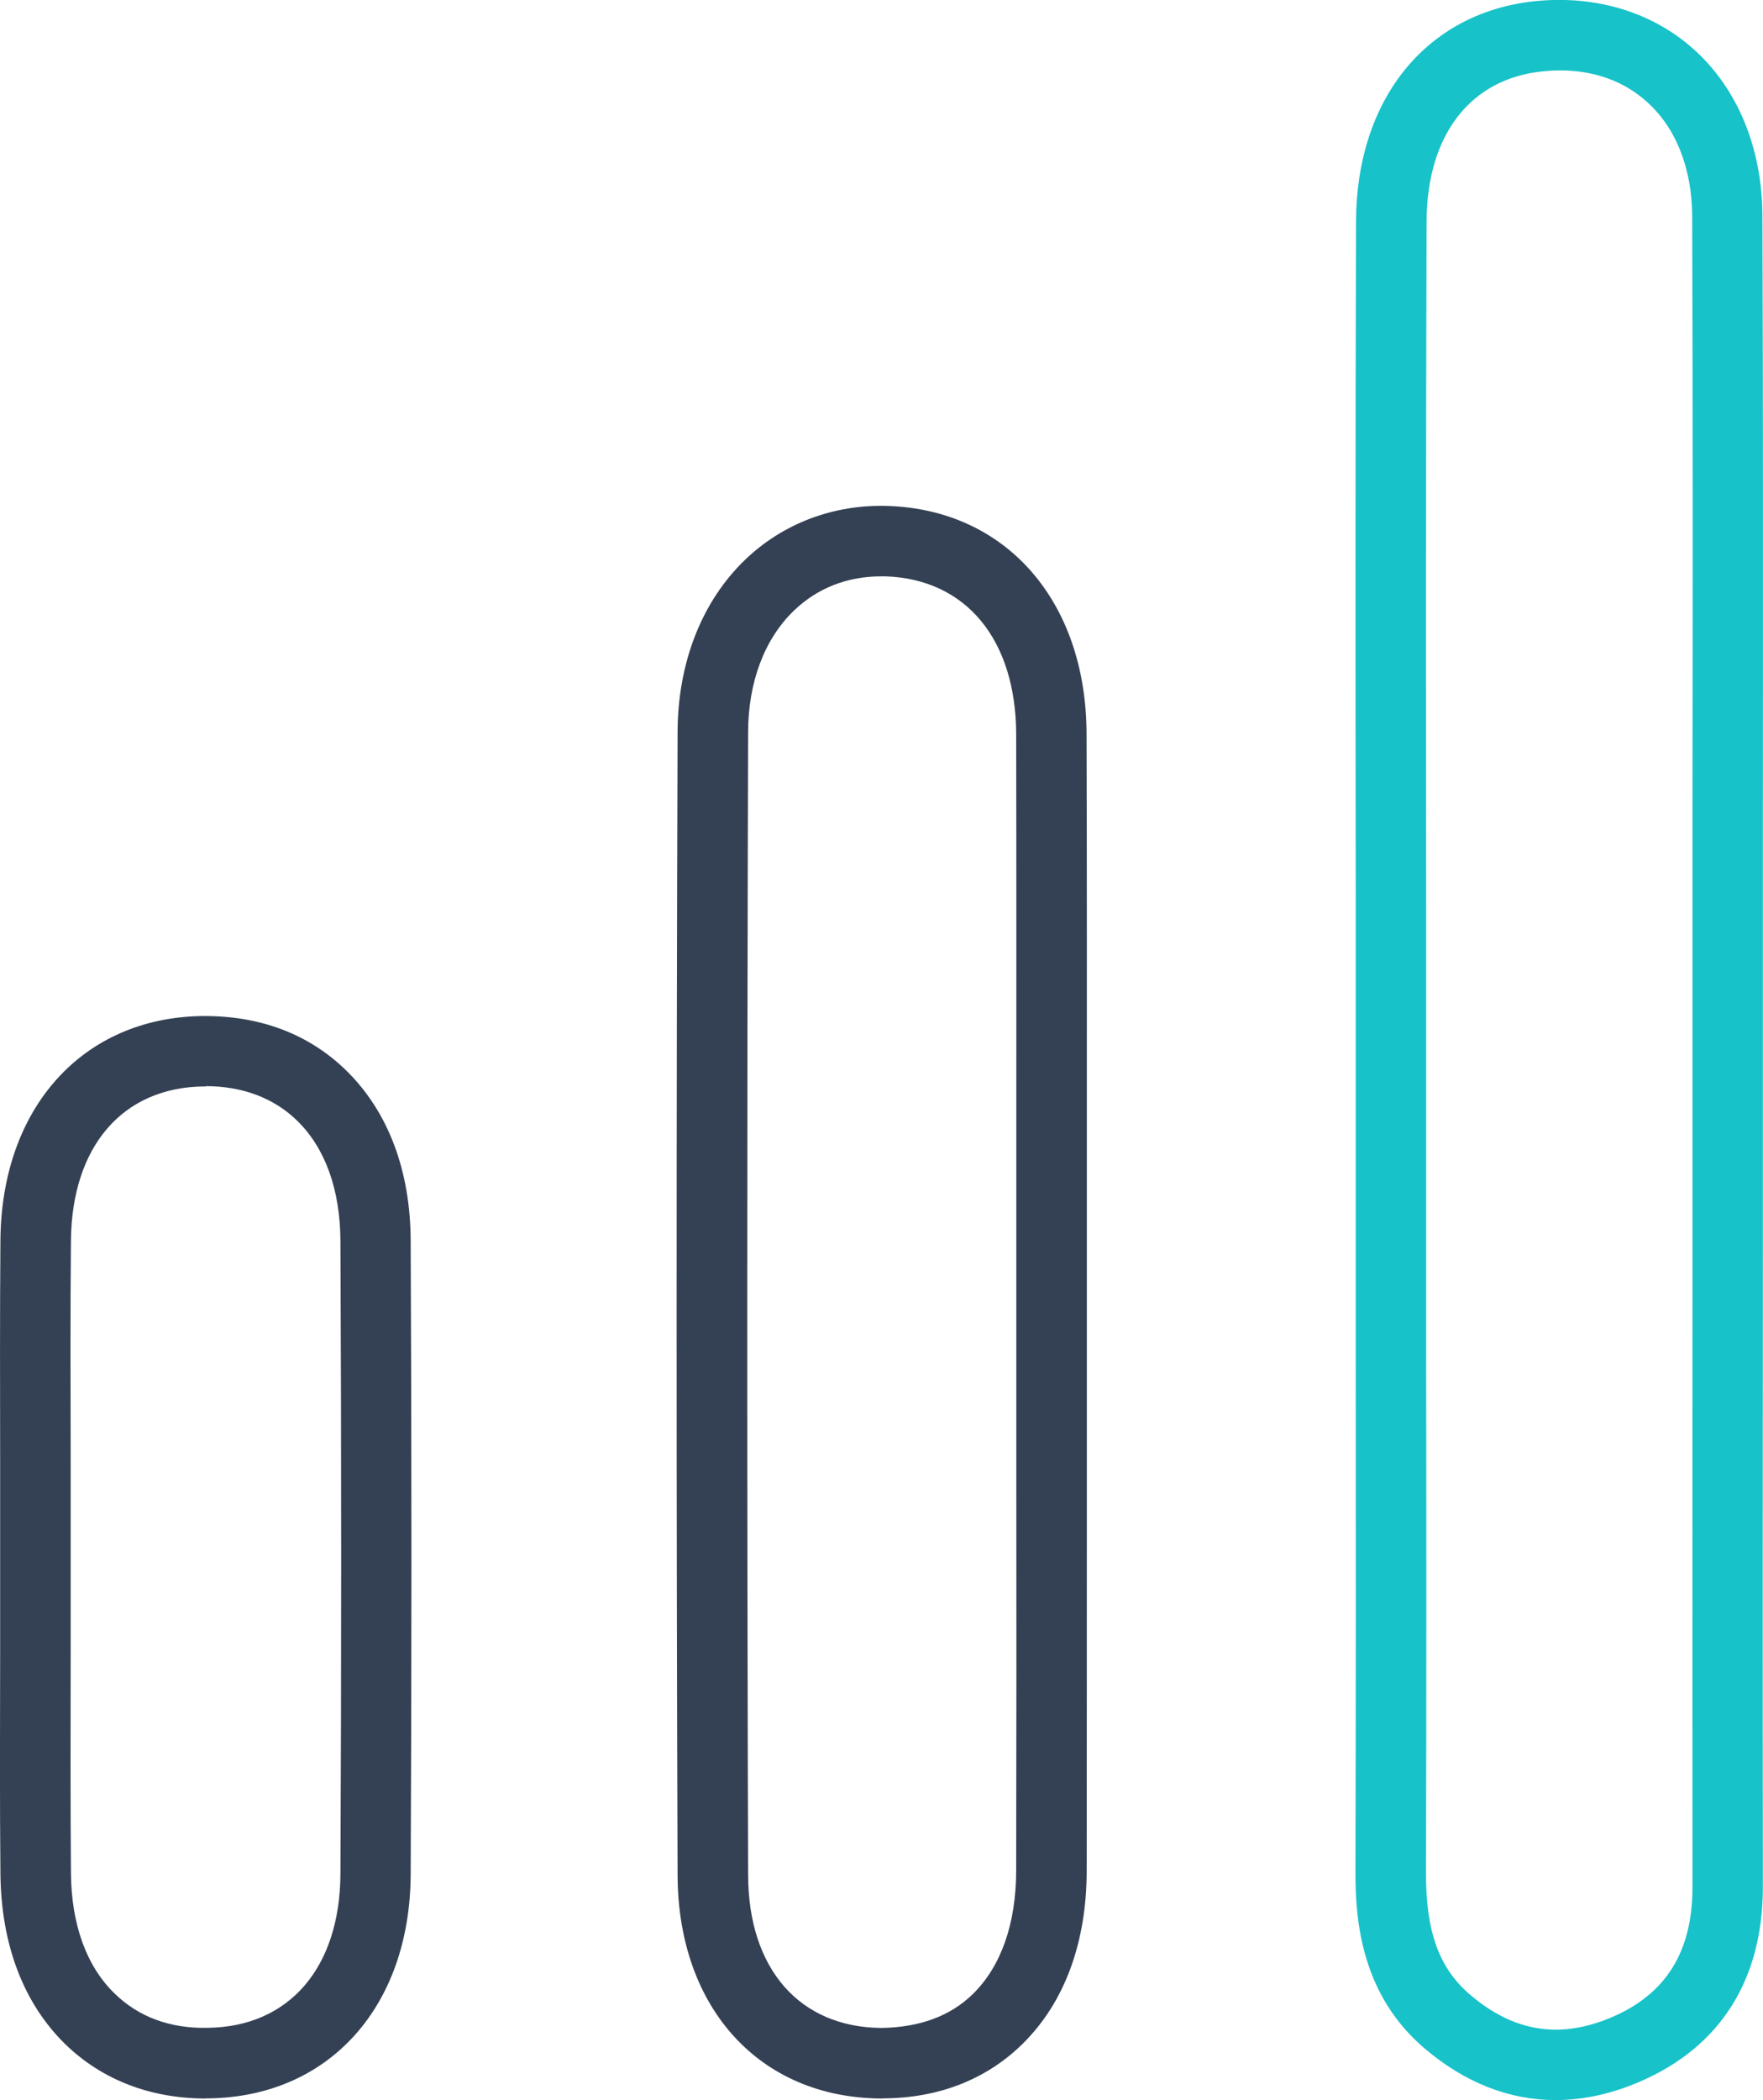 <?xml version="1.0" encoding="UTF-8"?><svg id="Layer_2" xmlns="http://www.w3.org/2000/svg" viewBox="0 0 123.98 147.64"><defs><style>.cls-1{fill:#17c2c9;}.cls-2{fill:#344154;}</style></defs><g id="Duration_Analyzer"><g><path class="cls-1" d="M109.39,147.64c-3.26,0-6.38-1.22-9.22-3.64-4.37-3.73-4.86-8.83-4.85-12.35,.03-12.13,.03-24.27,.02-36.4v-31.99c-.02-15.9-.03-31.8,.02-47.69,.03-8.67,5.02-14.76,12.71-15.5,4.24-.4,8.18,.81,11.08,3.43,3.07,2.78,4.77,6.93,4.79,11.68,.05,14,.04,28,.03,42v30.91c-.01,14.86-.02,29.72,0,44.57,0,6.52-2.99,11.25-8.66,13.69-2,.86-3.98,1.29-5.92,1.29Zm.31-142.69c-.38,0-.76,.02-1.15,.06-5.13,.49-8.21,4.45-8.23,10.58-.05,15.89-.04,31.78-.03,47.68v31.99c.02,12.14,.02,24.28-.01,36.42-.01,4.13,.92,6.69,3.11,8.56,3.07,2.62,6.33,3.13,9.97,1.57,3.81-1.63,5.66-4.62,5.66-9.13-.01-14.86,0-29.72,0-44.58v-30.92c.02-13.99,.03-27.98-.02-41.98-.01-3.34-1.13-6.19-3.16-8.02-1.62-1.47-3.72-2.23-6.13-2.23Z"/><path class="cls-2" d="M62.07,147.53h-.11c-8.53-.05-14.27-6.35-14.31-15.68-.09-25.88-.09-52.94,0-80.41,.02-4.86,1.7-9.15,4.74-12.08,2.67-2.57,6.26-3.92,10.06-3.79,8.33,.28,13.94,6.72,13.96,16.03,.03,9.35,.02,18.7,.02,28.04v23.98c0,9.31,0,18.61-.01,27.92-.01,5.04-1.56,9.23-4.48,12.12-2.55,2.53-5.96,3.86-9.88,3.86Zm-.12-107.01c-2.37,0-4.48,.83-6.12,2.41-2.07,1.99-3.21,5.02-3.22,8.52-.08,27.46-.08,54.51,0,80.38,.02,6.59,3.62,10.7,9.38,10.74,2.65-.04,4.85-.82,6.46-2.42,1.96-1.94,3-4.92,3.01-8.62,.02-9.3,.02-18.6,.01-27.9v-23.99c0-9.34,.01-18.69-.01-28.03-.02-6.65-3.53-10.9-9.18-11.09-.11,0-.23,0-.34,0Z"/><path class="cls-2" d="M14.46,147.53c-3.89,0-7.3-1.32-9.87-3.82-2.94-2.87-4.51-7.01-4.56-11.96-.05-5.16-.03-10.31-.02-15.47,0-2.27,0-4.55,0-6.82s0-4.54,0-6.82c-.01-5.16-.02-10.31,.02-15.47,.08-9.29,5.78-15.62,14.18-15.74,4.08-.04,7.53,1.27,10.16,3.85,2.93,2.88,4.49,7.01,4.51,11.94,.07,14.98,.07,29.97,0,44.55-.04,9.3-5.74,15.63-14.18,15.75-.08,0-.17,0-.25,0Zm0-71.15c-.06,0-.12,0-.17,0-5.68,.08-9.24,4.23-9.3,10.83-.05,5.14-.03,10.28-.02,15.41,0,2.28,0,4.55,0,6.83s0,4.55,0,6.83c-.01,5.14-.02,10.28,.02,15.41,.03,3.61,1.09,6.54,3.07,8.46,1.66,1.62,3.87,2.48,6.58,2.41,5.7-.08,9.27-4.23,9.3-10.82,.07-14.57,.07-29.54,0-44.51-.02-3.59-1.06-6.5-3.03-8.43-1.63-1.6-3.85-2.44-6.44-2.44Z"/></g></g></svg>